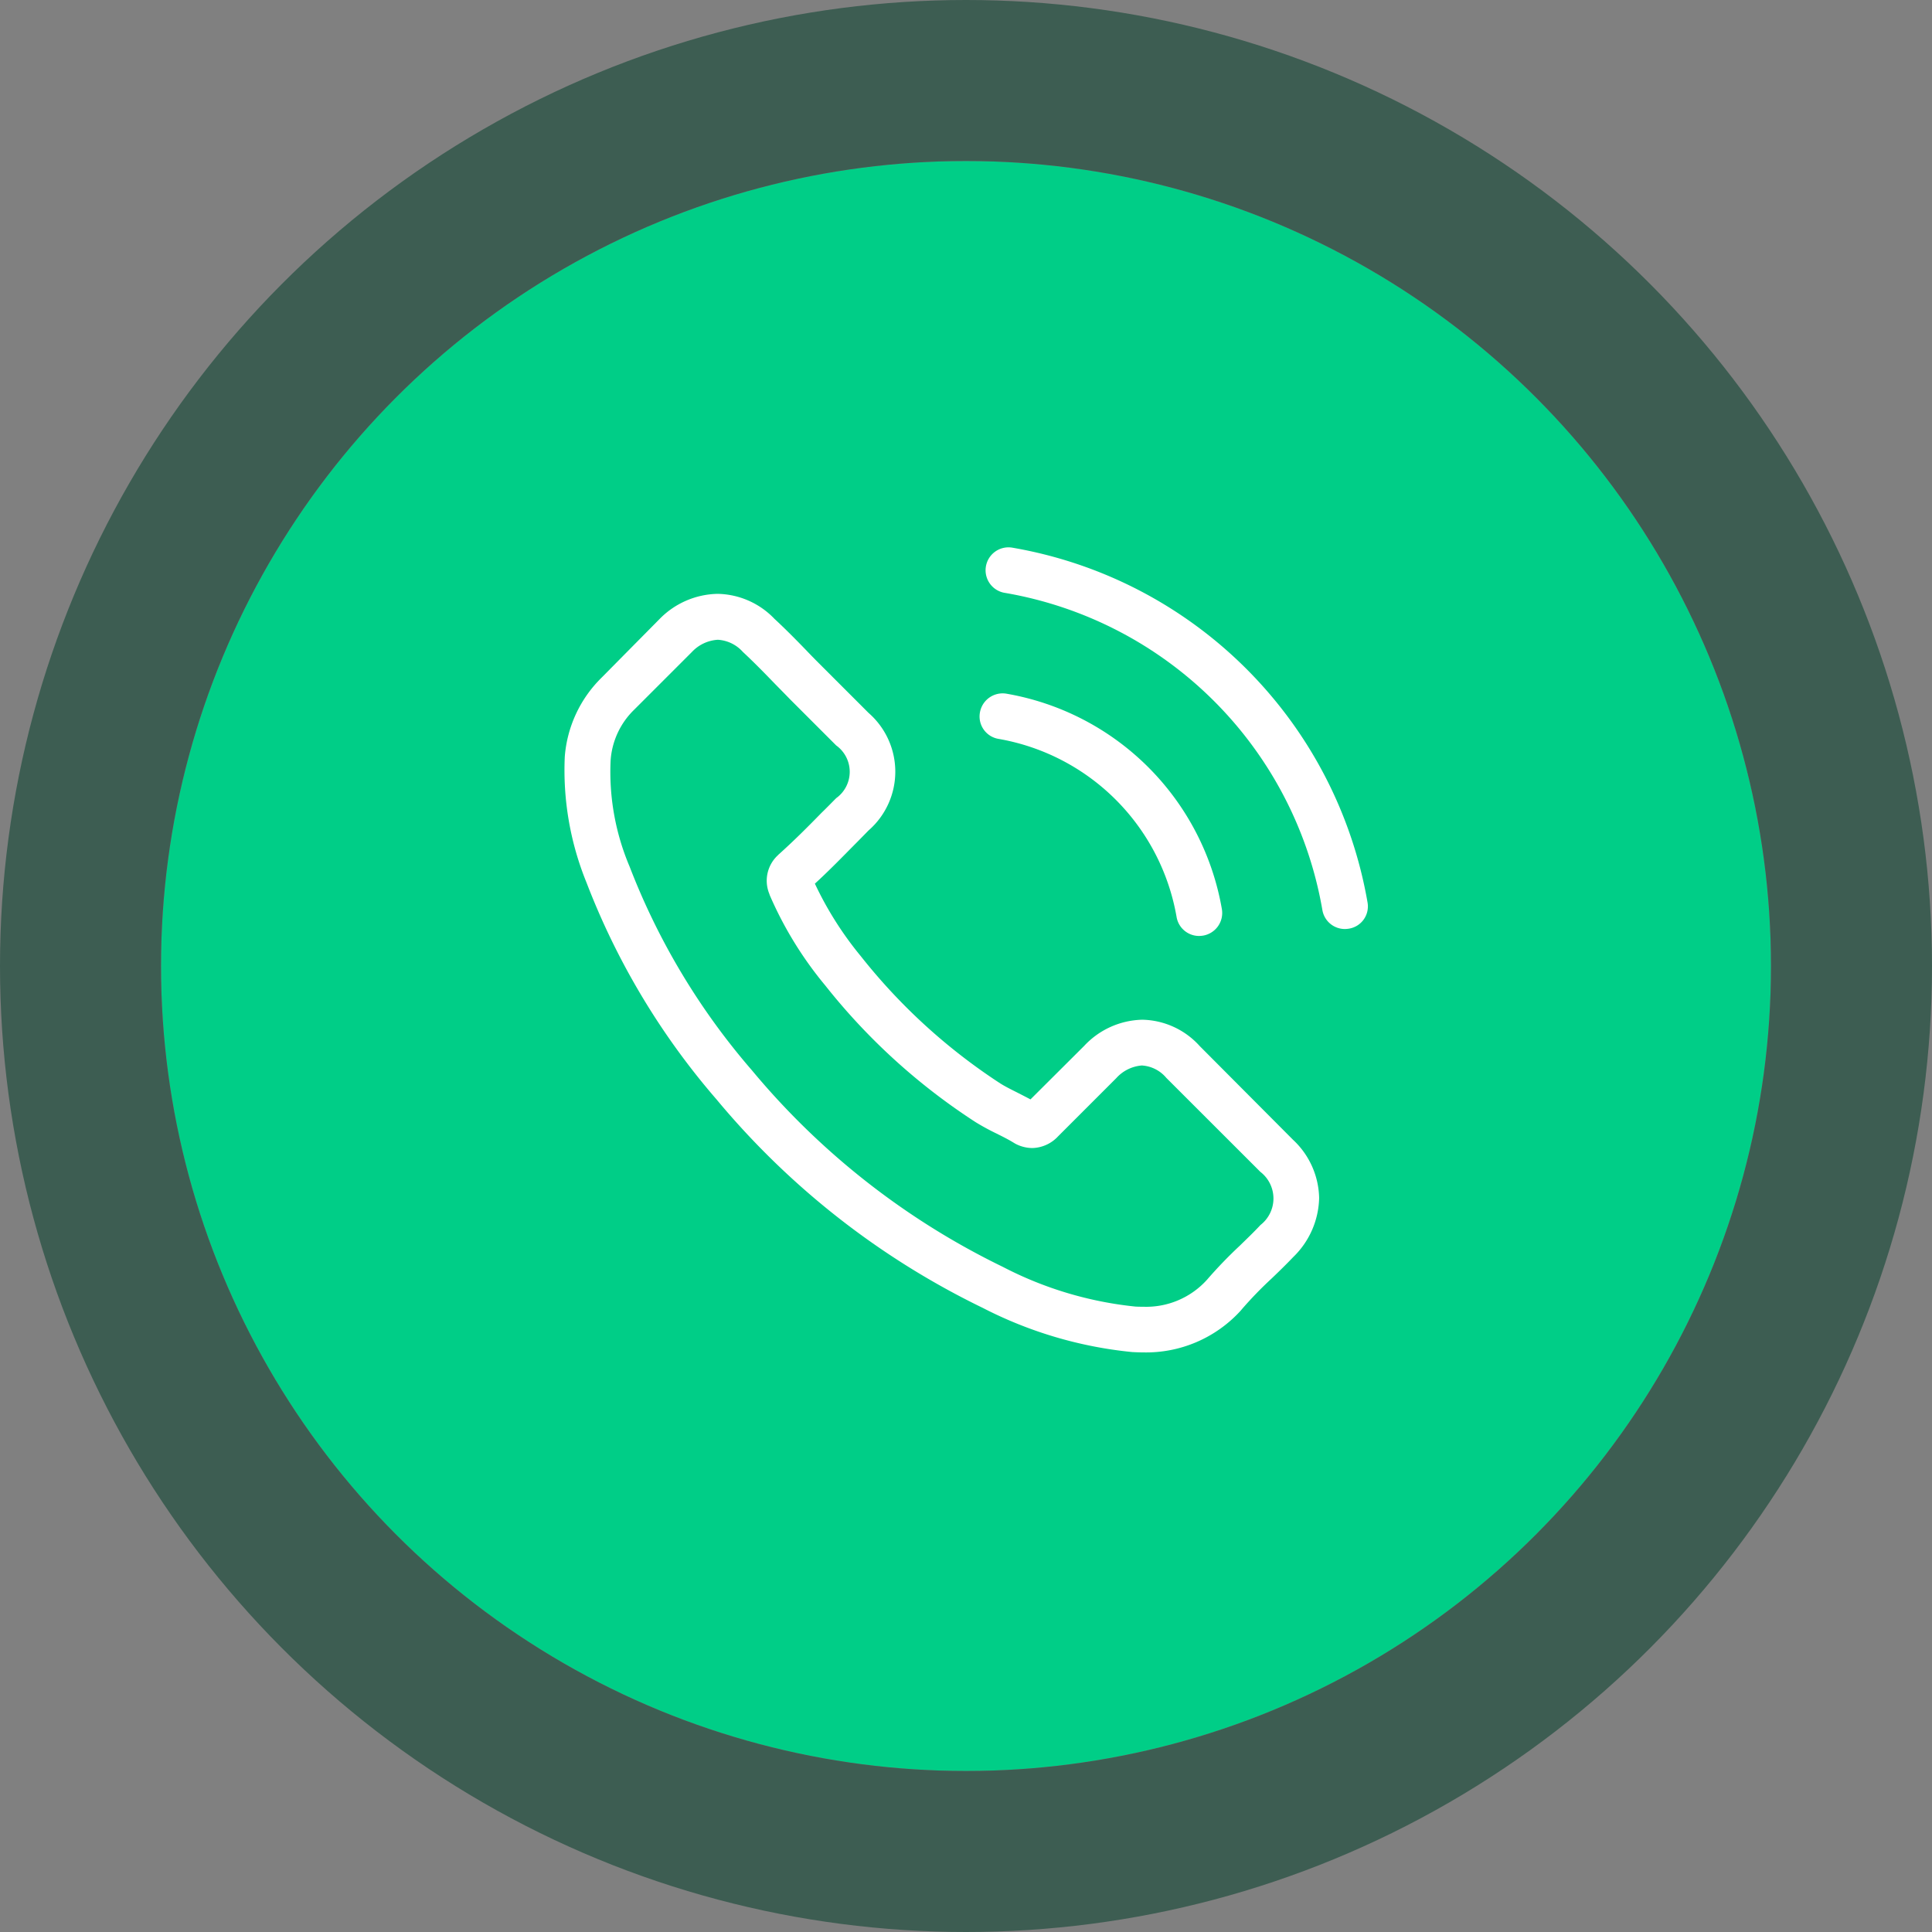 <svg xmlns="http://www.w3.org/2000/svg" viewBox="0 0 120 120"><rect x="0" y="0" width="120" height="120" fill="#808080" stroke="none"/><defs><style>.a{fill:#00ce87;stroke:#3d5d52;stroke-width:10px;}.b{fill:#fff;}.c{stroke:none;}.d{fill:none;}</style></defs><g transform="translate(-900 -7443)"><g class="a" transform="translate(910 7453)"><circle class="c" cx="50" cy="50" r="50"/><circle class="d" cx="50" cy="50" r="55"/></g><g transform="translate(934.692 7477)"><g transform="translate(0.344 0)"><path class="b" d="M39.824,55.487a4.918,4.918,0,0,0-3.567-1.636,5.085,5.085,0,0,0-3.609,1.625L29.313,58.8c-.274-.148-.549-.285-.813-.422-.38-.19-.739-.369-1.045-.559A36.244,36.244,0,0,1,18.771,49.9a21.382,21.382,0,0,1-2.849-4.5c.865-.791,1.667-1.615,2.448-2.406.3-.3.591-.6.886-.9a4.842,4.842,0,0,0,0-7.3l-2.881-2.881c-.327-.327-.665-.665-.981-1-.633-.654-1.3-1.33-1.984-1.963a5,5,0,0,0-3.535-1.551,5.169,5.169,0,0,0-3.588,1.551l-.021.021L2.678,32.6a7.721,7.721,0,0,0-2.29,4.907,18.5,18.5,0,0,0,1.351,7.83A45.438,45.438,0,0,0,9.812,58.8,49.661,49.661,0,0,0,26.348,71.749a25.765,25.765,0,0,0,9.287,2.744c.222.011.454.021.665.021A7.952,7.952,0,0,0,42.388,71.9c.011-.021.032-.032.042-.053a23.991,23.991,0,0,1,1.847-1.91c.454-.433.918-.886,1.372-1.361a5.264,5.264,0,0,0,1.593-3.651,5.072,5.072,0,0,0-1.625-3.62ZM43.6,66.6c-.011,0-.011.011,0,0-.412.443-.834.844-1.287,1.287A27.748,27.748,0,0,0,40.278,70a5.087,5.087,0,0,1-3.968,1.678c-.158,0-.327,0-.485-.011A22.888,22.888,0,0,1,27.593,69.2,46.877,46.877,0,0,1,12.017,57a42.842,42.842,0,0,1-7.6-12.653,15.068,15.068,0,0,1-1.182-6.606A4.844,4.844,0,0,1,4.693,34.6l3.6-3.6a2.4,2.4,0,0,1,1.6-.749,2.257,2.257,0,0,1,1.541.739l.032.032c.644.6,1.256,1.224,1.9,1.889.327.338.665.675,1,1.024l2.881,2.881a2.014,2.014,0,0,1,0,3.271c-.306.306-.6.612-.908.908-.886.908-1.731,1.752-2.649,2.575-.021.021-.042.032-.053.053a2.152,2.152,0,0,0-.549,2.4l.032.095a23.129,23.129,0,0,0,3.409,5.561l.011.011a38.733,38.733,0,0,0,9.371,8.527,14.409,14.409,0,0,0,1.3.707c.38.19.739.369,1.045.559.042.021.084.053.127.074a2.288,2.288,0,0,0,1.045.264,2.256,2.256,0,0,0,1.6-.728l3.609-3.609a2.387,2.387,0,0,1,1.593-.791,2.149,2.149,0,0,1,1.52.77l.021.021L43.591,63.3A2.087,2.087,0,0,1,43.6,66.6Z" transform="translate(-0.344 -24.514)"/><path class="b" d="M246.116,88.751a13.581,13.581,0,0,1,11.059,11.059,1.416,1.416,0,0,0,1.4,1.182,1.884,1.884,0,0,0,.243-.021,1.426,1.426,0,0,0,1.171-1.646,16.422,16.422,0,0,0-13.381-13.381,1.432,1.432,0,0,0-1.646,1.161A1.409,1.409,0,0,0,246.116,88.751Z" transform="translate(-219.132 -76.858)"/><path class="b" d="M272.464,22.056A27.041,27.041,0,0,0,250.43.022a1.423,1.423,0,1,0-.464,2.807,24.153,24.153,0,0,1,19.692,19.692,1.416,1.416,0,0,0,1.4,1.182,1.884,1.884,0,0,0,.243-.021A1.4,1.4,0,0,0,272.464,22.056Z" transform="translate(-222.559 0)"/></g></g></g></svg>